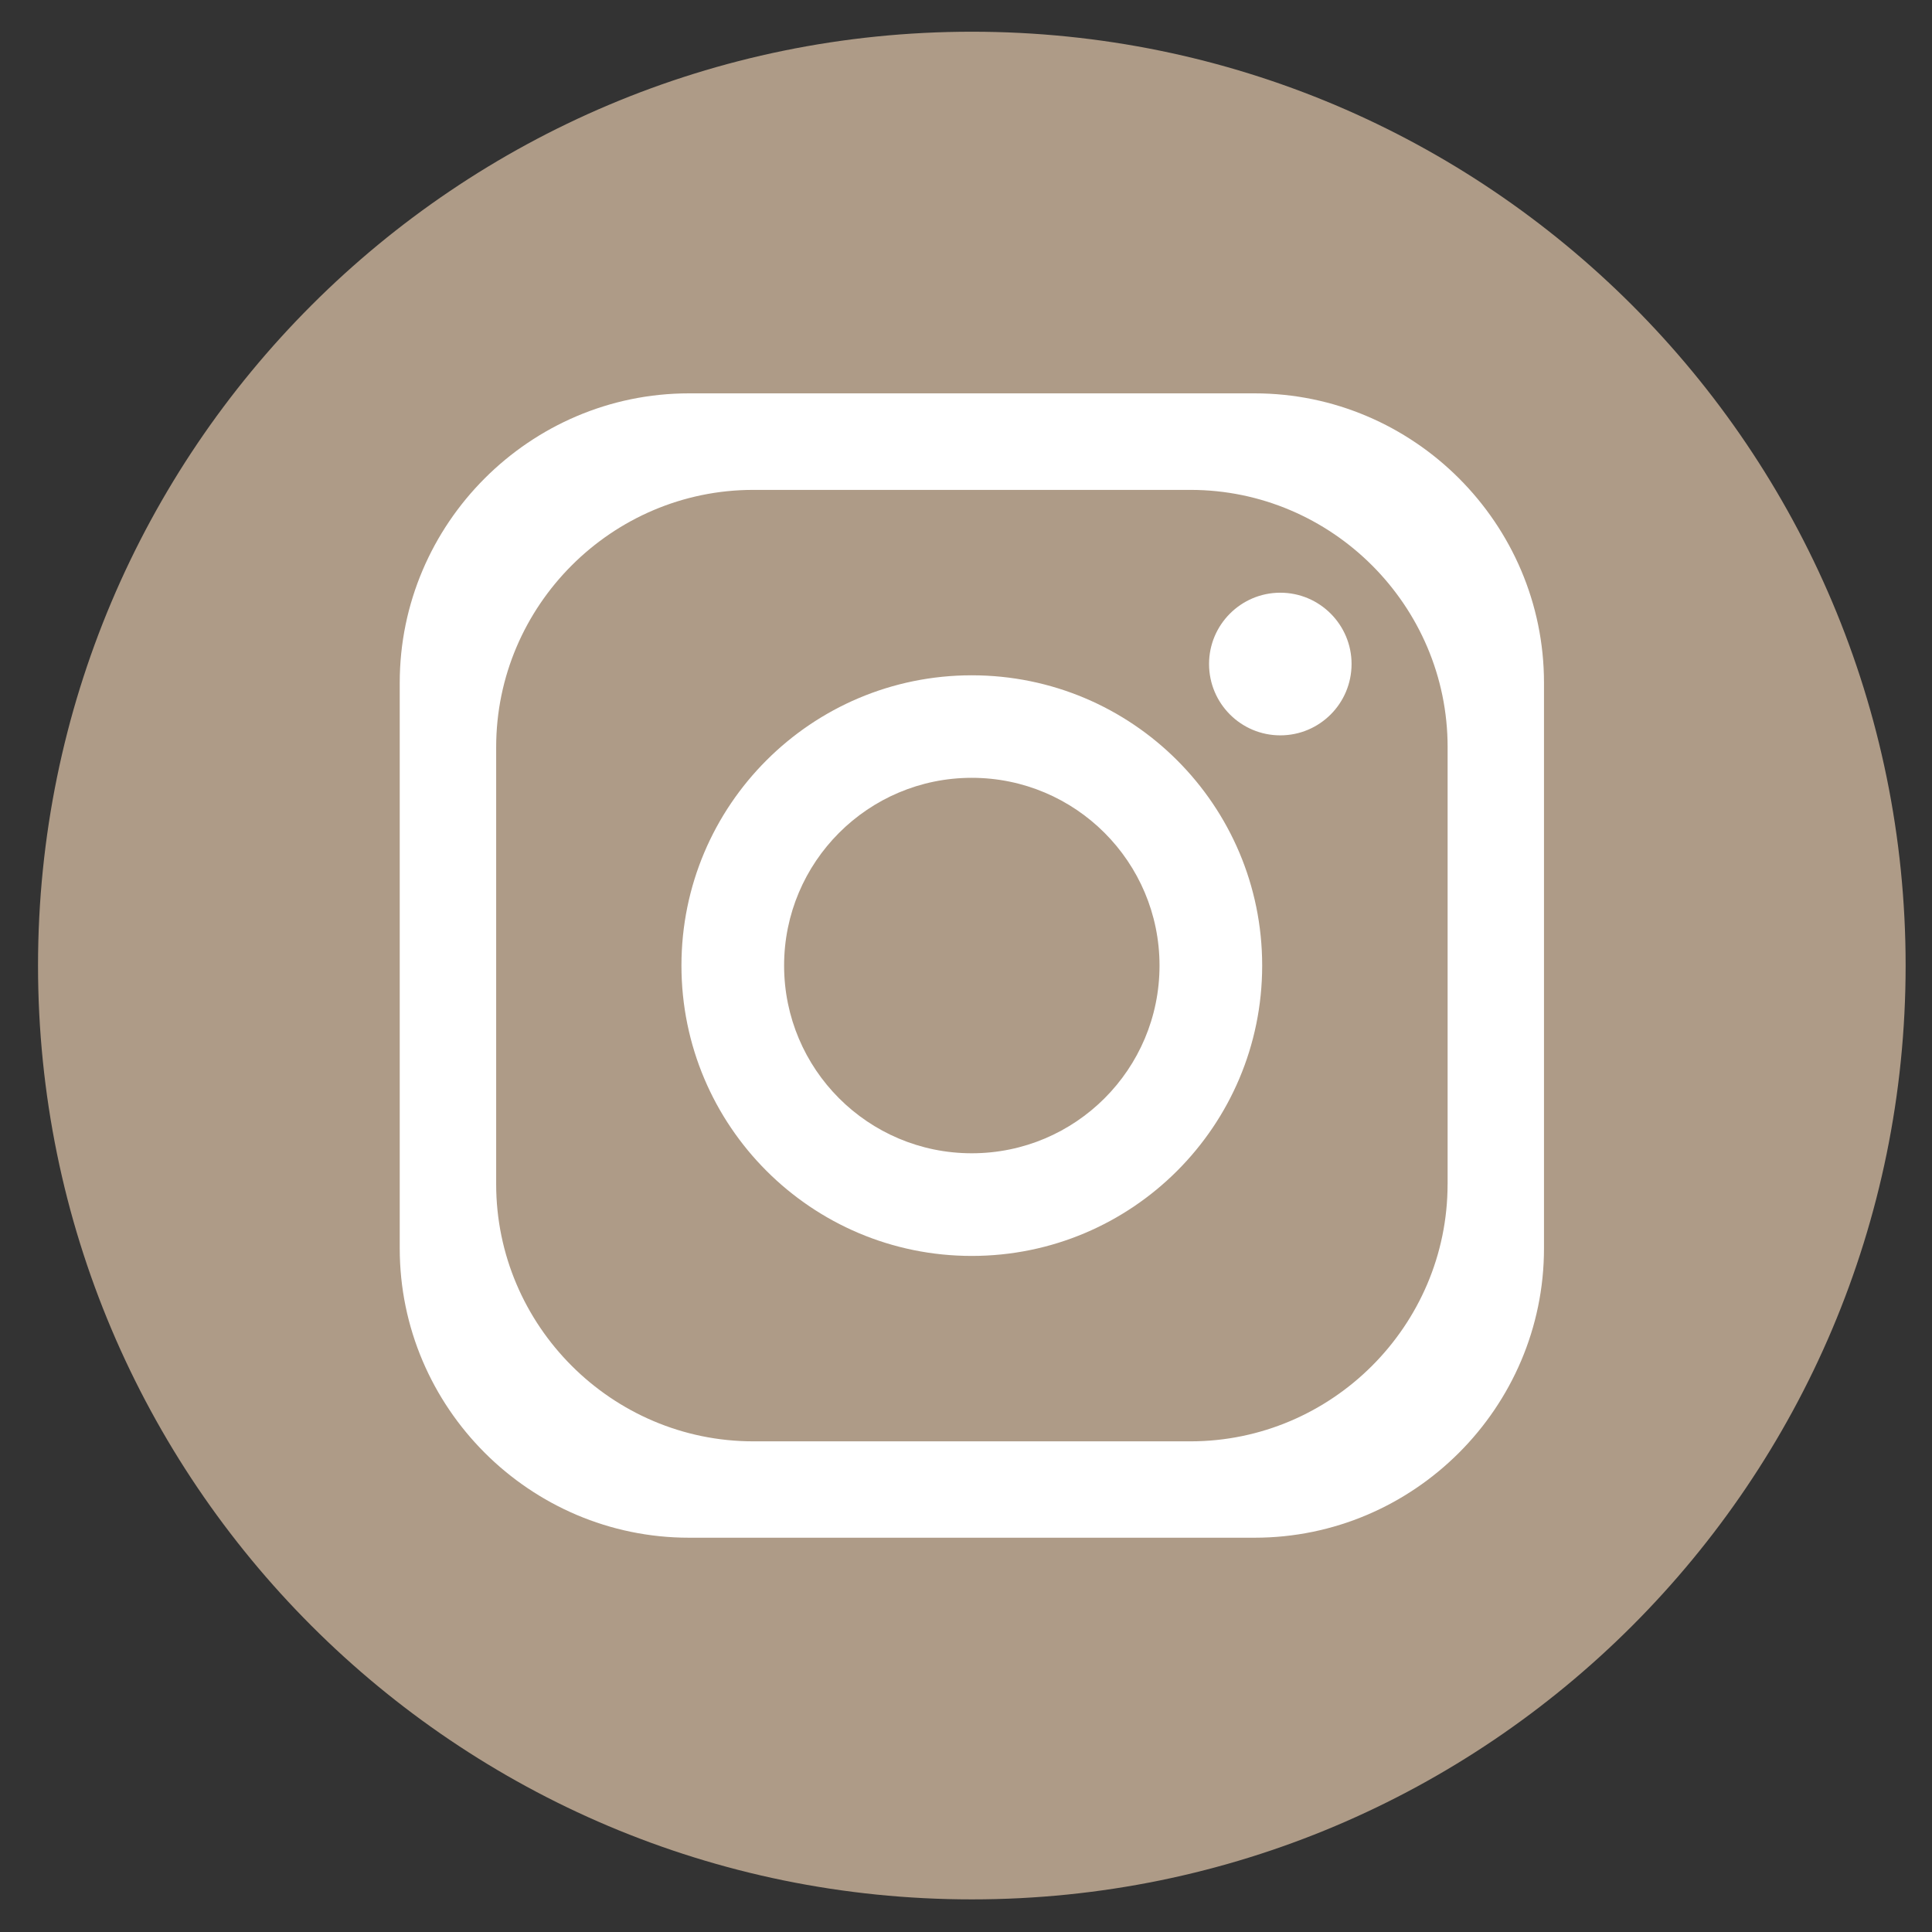 <?xml version="1.0" encoding="iso-8859-1"?>
<!-- Generator: Adobe Illustrator 22.1.0, SVG Export Plug-In . SVG Version: 6.00 Build 0)  -->
<svg version="1.1" id="&#x30EC;&#x30A4;&#x30E4;&#x30FC;_3"
	 xmlns="http://www.w3.org/2000/svg" xmlns:xlink="http://www.w3.org/1999/xlink" x="0px" y="0px" viewBox="0 0 60 60"
	 style="enable-background:new 0 0 60 60;" xml:space="preserve">
<rect x="0" y="0" width="60" height="60" fill="#333333" stroke="none"/>
<g>
	<path style="fill:#AE9B87;" d="M59.181,29.986c0,16.017-12.983,29.001-28.999,29.001c-16.017,0-29.001-12.983-29.001-29.001
		c0-16.018,12.983-29.001,29.001-29.001C46.198,0.985,59.181,13.968,59.181,29.986z"/>
	<path style="fill:#FFFFFF;" d="M38.964,12.216H21.396c-4.94,0-8.982,4.046-8.982,8.986v17.567c0,4.944,4.042,8.986,8.982,8.986
		h17.568c4.944,0,8.986-4.042,8.986-8.986V21.202C47.95,16.262,43.908,12.216,38.964,12.216z M44.956,36.775
		c0,4.394-3.593,7.987-7.987,7.987H23.393c-4.392,0-7.984-3.593-7.984-7.987V23.201c0-4.394,3.593-7.987,7.984-7.987h13.577
		c4.394,0,7.987,3.593,7.987,7.987V36.775z M30.179,20.972c-4.978,0-9.016,4.034-9.016,9.014s4.038,9.018,9.016,9.018
		c4.981,0,9.019-4.038,9.019-9.018S35.161,20.972,30.179,20.972z M30.179,35.816c-3.218,0-5.828-2.609-5.828-5.83
		c0-3.217,2.61-5.83,5.828-5.83c3.222,0,5.831,2.614,5.831,5.83C36.011,33.206,33.401,35.816,30.179,35.816z M41.974,20.62
		c0,1.226-0.991,2.217-2.213,2.217c-1.222,0-2.213-0.991-2.213-2.217c0-1.218,0.991-2.213,2.213-2.213
		C40.983,18.407,41.974,19.402,41.974,20.62z"/>
</g>
</svg>
